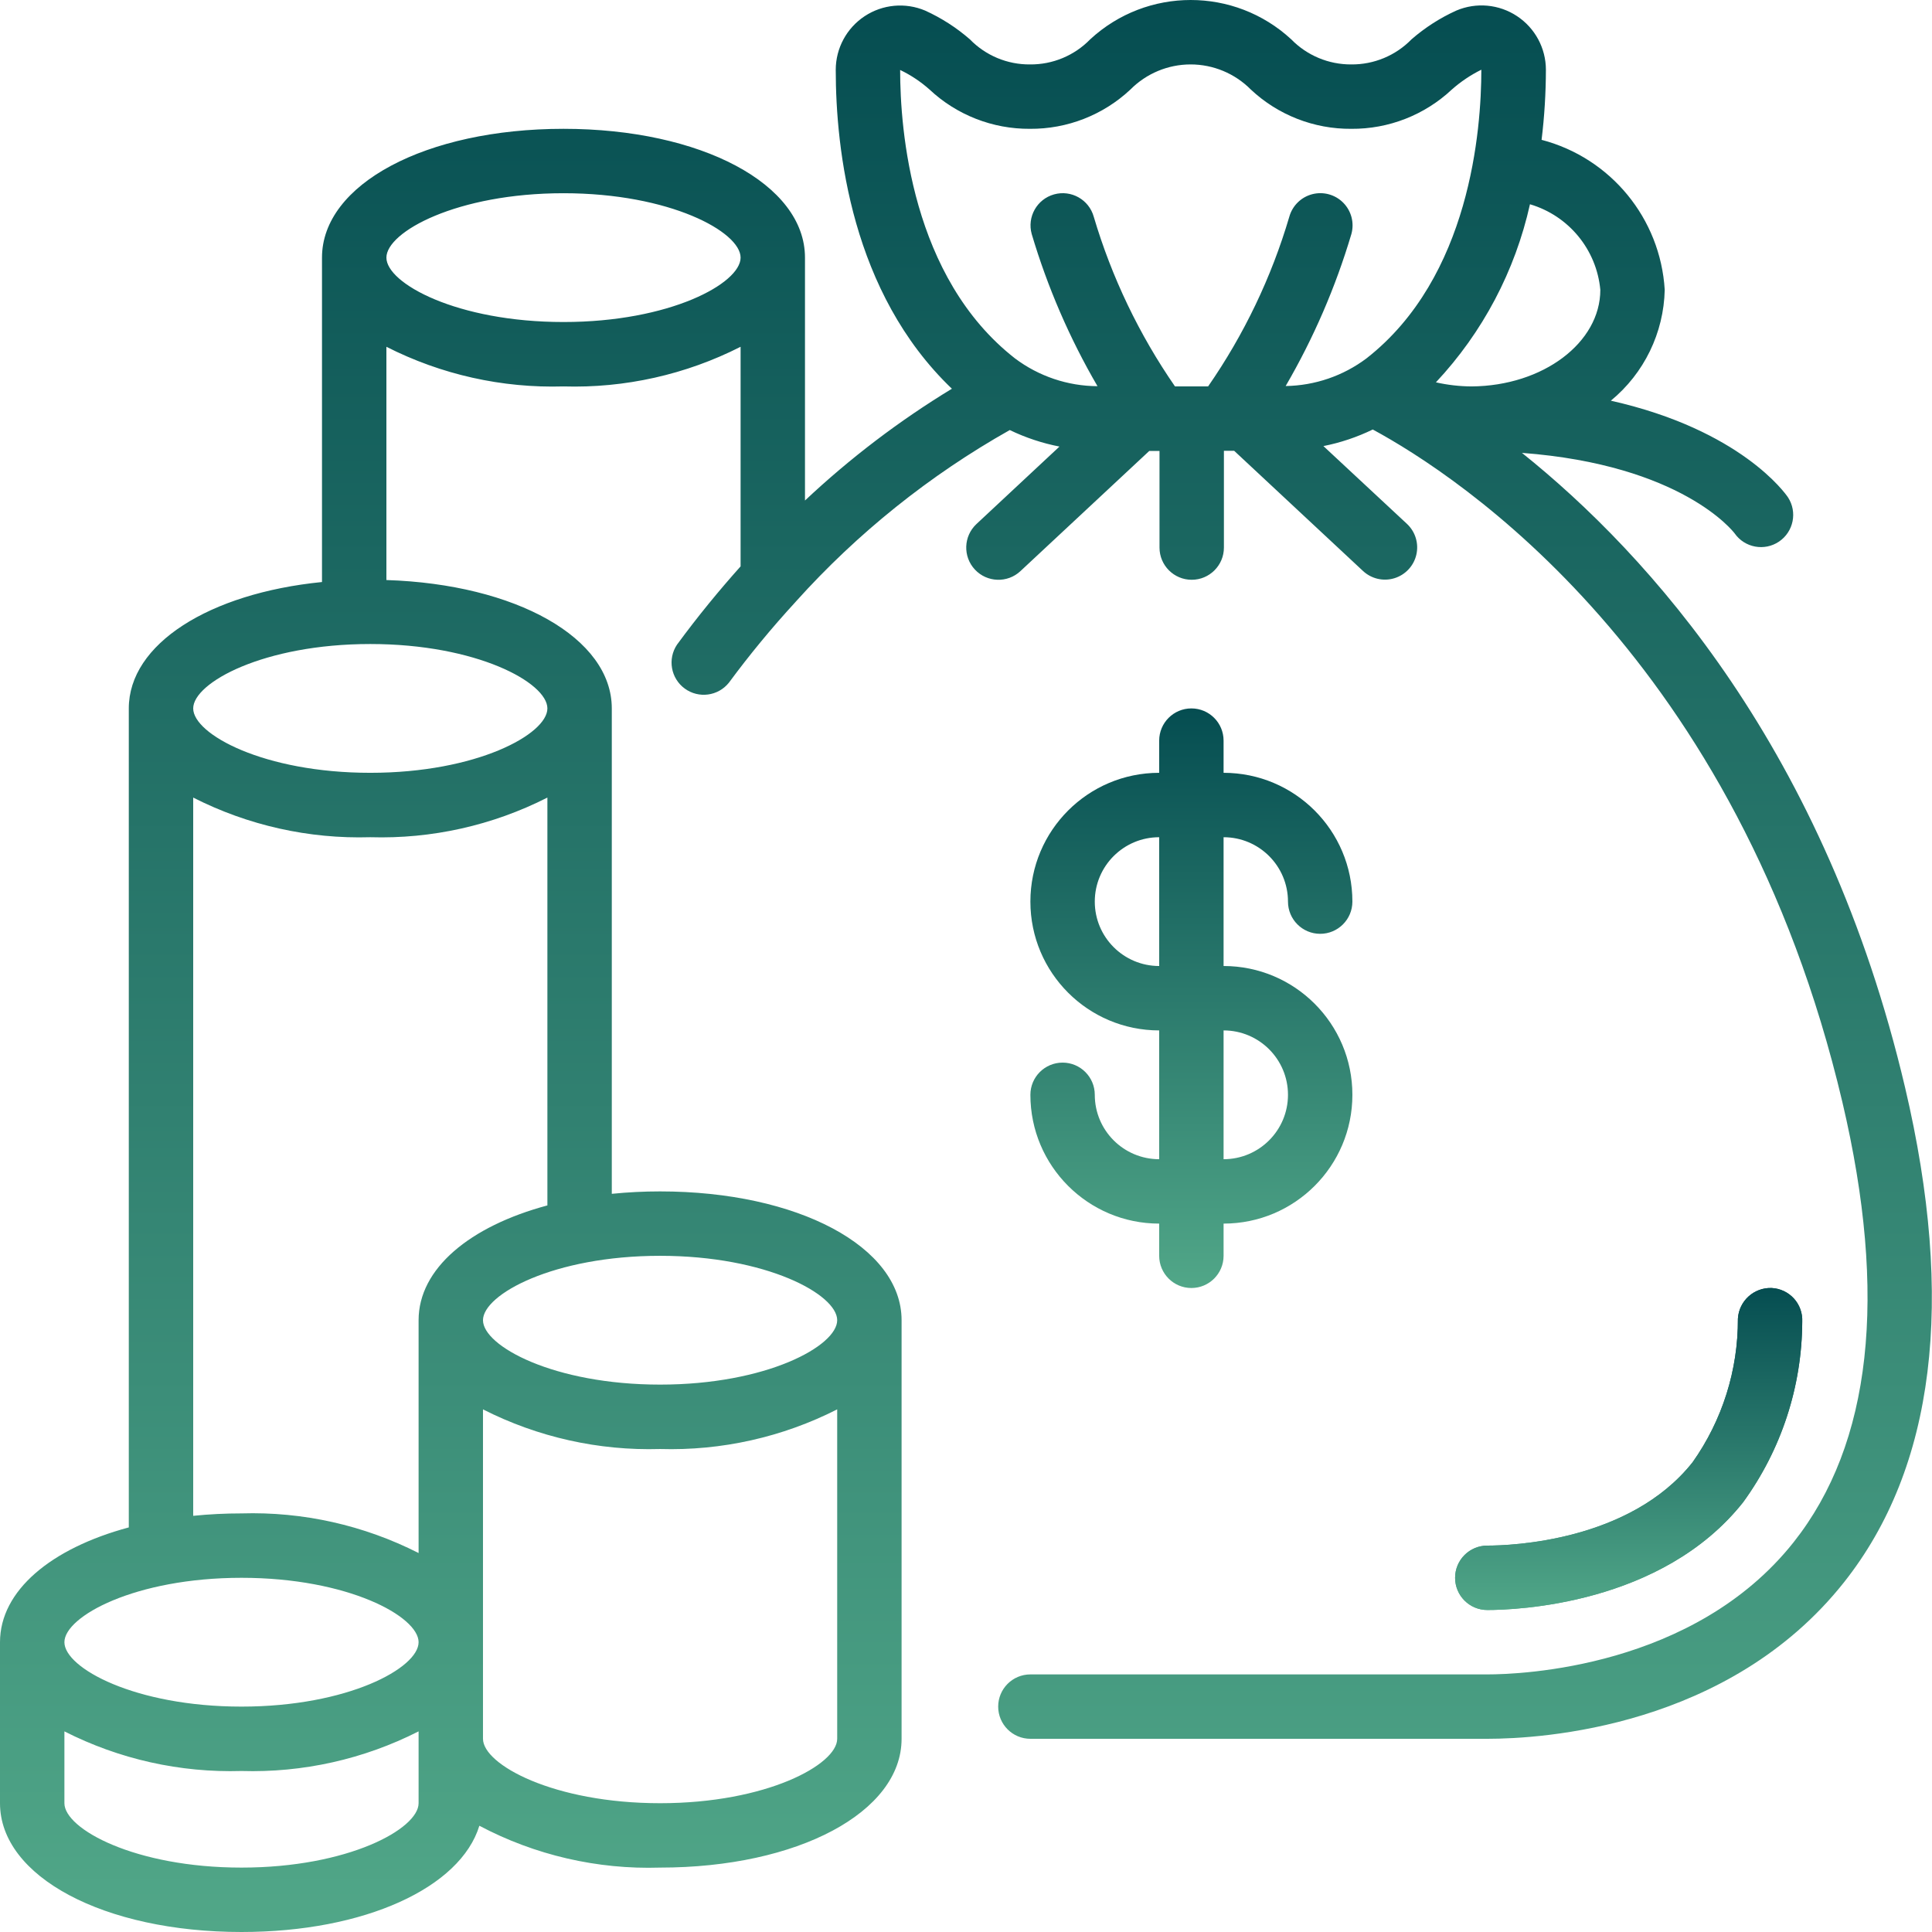 <?xml version="1.0" encoding="UTF-8"?> <svg xmlns="http://www.w3.org/2000/svg" width="164" height="164" viewBox="0 0 164 164" fill="none"> <path d="M147.967 127.519C151.207 123.064 152.962 117.703 152.985 112.196C153.02 111.472 152.766 110.763 152.279 110.226C151.791 109.69 151.11 109.369 150.386 109.334C148.884 109.278 147.613 110.433 147.524 111.933C147.545 116.298 146.2 120.561 143.679 124.124C138.346 130.859 128.227 131.2 126.251 131.2C124.742 131.2 123.518 132.424 123.518 133.934C123.518 135.443 124.742 136.667 126.251 136.667C128.667 136.667 141.068 136.227 147.967 127.519Z" fill="url(#paint0_linear)"></path> <path d="M92.932 92.934C92.932 91.425 91.708 90.201 90.199 90.201C88.689 90.201 87.466 91.425 87.466 92.934C87.466 98.972 92.361 103.867 98.399 103.867V106.601C98.399 108.11 99.623 109.334 101.132 109.334C102.642 109.334 103.865 108.11 103.865 106.601V103.867C109.904 103.867 114.799 98.972 114.799 92.934C114.799 86.896 109.904 82.001 103.865 82.001V71.068C106.884 71.068 109.332 73.515 109.332 76.534C109.332 78.044 110.556 79.268 112.065 79.268C113.575 79.268 114.799 78.044 114.799 76.534C114.799 70.496 109.904 65.601 103.865 65.601V62.868C103.865 61.358 102.642 60.135 101.132 60.135C99.623 60.135 98.399 61.358 98.399 62.868V65.601C92.361 65.601 87.466 70.496 87.466 76.534C87.466 82.573 92.361 87.468 98.399 87.468V98.401C95.38 98.401 92.932 95.953 92.932 92.934ZM92.932 76.534C92.932 73.515 95.38 71.068 98.399 71.068V82.001C95.38 82.001 92.932 79.554 92.932 76.534ZM103.865 87.468C106.884 87.468 109.332 89.915 109.332 92.934C109.332 95.953 106.884 98.401 103.865 98.401V87.468Z" fill="url(#paint1_linear)"></path> <path d="M161.713 92.308C154.978 63.688 140.005 47.105 129.192 38.443C142.752 39.465 147.117 45.107 147.246 45.276C148.102 46.499 149.78 46.808 151.016 45.972C152.252 45.135 152.589 43.462 151.772 42.212C151.575 41.917 147.779 36.494 136.739 34.013C139.562 31.692 141.232 28.255 141.312 24.602C140.946 18.545 136.729 13.408 130.859 11.87C131.1 9.896 131.222 7.909 131.226 5.92C131.223 4.087 130.302 2.378 128.773 1.368C127.245 0.357 125.311 0.18 123.624 0.896C122.244 1.521 120.963 2.343 119.82 3.337C118.478 4.715 116.632 5.485 114.708 5.469C112.788 5.482 110.945 4.712 109.605 3.337C104.788 -1.112 97.361 -1.112 92.544 3.337C91.203 4.718 89.353 5.489 87.427 5.469C85.507 5.485 83.664 4.714 82.327 3.337C81.187 2.345 79.909 1.524 78.533 0.899C76.847 0.188 74.918 0.367 73.392 1.377C71.867 2.387 70.947 4.093 70.943 5.922C70.943 12.723 72.288 24.853 80.802 32.998C76.327 35.719 72.148 38.899 68.332 42.486V21.868C68.332 15.636 59.518 10.935 47.833 10.935C36.148 10.935 27.333 15.636 27.333 21.868V49.406C17.747 50.363 10.933 54.668 10.933 60.135V129.656C4.33 131.43 0 135.027 0 139.4V153.067C0 159.299 8.815 164 20.5 164C30.949 164 39.086 160.236 40.691 154.98C45.409 157.478 50.697 158.703 56.033 158.533C67.718 158.533 76.532 153.832 76.532 147.6V112.067C76.532 105.835 67.718 101.134 56.033 101.134C54.663 101.133 53.295 101.202 51.933 101.339V60.135C51.933 54.149 43.796 49.59 32.8 49.237V29.437C37.45 31.8 42.619 32.957 47.833 32.802C53.047 32.957 58.216 31.8 62.866 29.437V48.078C61.065 50.093 59.255 52.287 57.47 54.72C56.653 55.937 56.941 57.582 58.124 58.449C59.307 59.315 60.962 59.094 61.876 57.948C63.632 55.571 65.513 53.29 67.513 51.115C67.534 51.09 67.553 51.066 67.575 51.044C72.793 45.245 78.92 40.334 85.716 36.505C87.056 37.152 88.474 37.623 89.934 37.907L82.887 44.484C81.784 45.515 81.725 47.245 82.756 48.349C83.787 49.452 85.517 49.511 86.621 48.48L97.554 38.282H98.426V46.482C98.426 47.991 99.65 49.215 101.159 49.215C102.669 49.215 103.893 47.991 103.893 46.482V38.268H104.765L115.698 48.466C116.412 49.133 117.427 49.369 118.362 49.084C119.296 48.799 120.008 48.038 120.228 47.086C120.449 46.134 120.145 45.137 119.432 44.47L112.339 37.866C113.79 37.579 115.198 37.106 116.529 36.459C123.753 40.367 147.5 55.81 156.394 93.56C160.262 109.993 158.868 122.563 152.253 130.913C143.791 141.587 129.107 142.134 126.251 142.134H87.466C85.956 142.134 84.732 143.357 84.732 144.867C84.732 146.376 85.956 147.6 87.466 147.6H126.251C130.898 147.6 146.765 146.641 156.536 134.308C164.238 124.58 165.982 110.449 161.713 92.308ZM20.5 133.934C29.539 133.934 35.533 137.214 35.533 139.4C35.533 141.587 29.539 144.867 20.5 144.867C11.461 144.867 5.467 141.587 5.467 139.4C5.467 137.214 11.461 133.934 20.5 133.934ZM20.5 158.533C11.461 158.533 5.467 155.253 5.467 153.067V146.969C10.117 149.332 15.286 150.489 20.5 150.333C25.714 150.489 30.883 149.332 35.533 146.969V153.067C35.533 155.253 29.539 158.533 20.5 158.533ZM56.033 153.067C46.994 153.067 40.999 149.787 40.999 147.6V119.636C45.65 121.999 50.819 123.156 56.033 123.001C61.246 123.156 66.416 121.999 71.066 119.636V147.6C71.066 149.787 65.072 153.067 56.033 153.067ZM71.066 112.067C71.066 114.254 65.072 117.534 56.033 117.534C46.994 117.534 40.999 114.254 40.999 112.067C40.999 109.881 46.994 106.601 56.033 106.601C65.072 106.601 71.066 109.881 71.066 112.067ZM35.533 112.067V131.832C30.883 129.468 25.714 128.311 20.5 128.467C19.131 128.466 17.762 128.535 16.4 128.672V67.703C21.05 70.067 26.219 71.224 31.433 71.068C36.647 71.224 41.816 70.067 46.466 67.703V102.323C39.862 104.097 35.533 107.694 35.533 112.067ZM46.466 60.135C46.466 62.321 40.472 65.601 31.433 65.601C22.394 65.601 16.4 62.321 16.4 60.135C16.4 57.948 22.394 54.668 31.433 54.668C40.472 54.668 46.466 57.948 46.466 60.135ZM47.833 27.335C38.794 27.335 32.8 24.055 32.8 21.868C32.8 19.682 38.794 16.402 47.833 16.402C56.872 16.402 62.866 19.682 62.866 21.868C62.866 24.055 56.872 27.335 47.833 27.335ZM135.845 24.602C135.845 29.082 130.993 32.758 124.912 32.802C123.895 32.795 122.881 32.679 121.889 32.455C125.856 28.222 128.613 23.002 129.873 17.339C133.163 18.309 135.529 21.186 135.845 24.602ZM78.905 7.601C81.213 9.764 84.264 10.957 87.427 10.935C90.593 10.959 93.646 9.765 95.955 7.601C97.306 6.237 99.147 5.469 101.066 5.469C102.986 5.469 104.827 6.237 106.178 7.601C108.487 9.767 111.542 10.961 114.708 10.935C117.874 10.96 120.929 9.766 123.239 7.601C123.996 6.931 124.839 6.365 125.745 5.917C125.745 10.993 124.802 23.541 115.996 30.421C114.014 31.909 111.613 32.731 109.135 32.769C111.501 28.705 113.374 24.373 114.714 19.865C114.976 18.924 114.715 17.914 114.031 17.217C113.346 16.519 112.342 16.24 111.396 16.484C110.45 16.728 109.706 17.459 109.444 18.4C107.93 23.538 105.603 28.4 102.551 32.802H99.741C96.695 28.396 94.367 23.535 92.845 18.4C92.439 16.945 90.932 16.095 89.477 16.5C88.023 16.906 87.172 18.413 87.578 19.868C88.919 24.379 90.793 28.715 93.162 32.782C90.635 32.77 88.179 31.942 86.159 30.424C77.352 23.547 76.409 10.998 76.409 5.939C77.315 6.373 78.155 6.932 78.905 7.601Z" fill="url(#paint2_linear)"></path> <path d="M147.967 127.519C151.207 123.064 152.962 117.704 152.985 112.196C153.02 111.472 152.766 110.763 152.279 110.226C151.791 109.69 151.11 109.369 150.386 109.334C148.885 109.281 147.615 110.434 147.524 111.933C147.545 116.299 146.2 120.561 143.679 124.124C138.346 130.859 128.227 131.2 126.251 131.2C124.742 131.2 123.518 132.424 123.518 133.934C123.518 135.443 124.742 136.667 126.251 136.667C128.667 136.667 141.068 136.227 147.967 127.519Z" fill="url(#paint3_linear)"></path> <defs> <linearGradient id="paint0_linear" x1="138.253" y1="109.332" x2="138.253" y2="136.667" gradientUnits="userSpaceOnUse"> <stop stop-color="#054D51"></stop> <stop offset="1" stop-color="#51A788"></stop> </linearGradient> <linearGradient id="paint1_linear" x1="101.132" y1="60.135" x2="101.132" y2="109.334" gradientUnits="userSpaceOnUse"> <stop stop-color="#054D51"></stop> <stop offset="1" stop-color="#51A788"></stop> </linearGradient> <linearGradient id="paint2_linear" x1="81.994" y1="0" x2="81.994" y2="164" gradientUnits="userSpaceOnUse"> <stop stop-color="#054D51"></stop> <stop offset="1" stop-color="#51A788"></stop> </linearGradient> <linearGradient id="paint3_linear" x1="138.253" y1="109.332" x2="138.253" y2="136.667" gradientUnits="userSpaceOnUse"> <stop stop-color="#054D51"></stop> <stop offset="1" stop-color="#51A788"></stop> </linearGradient> </defs> </svg> 